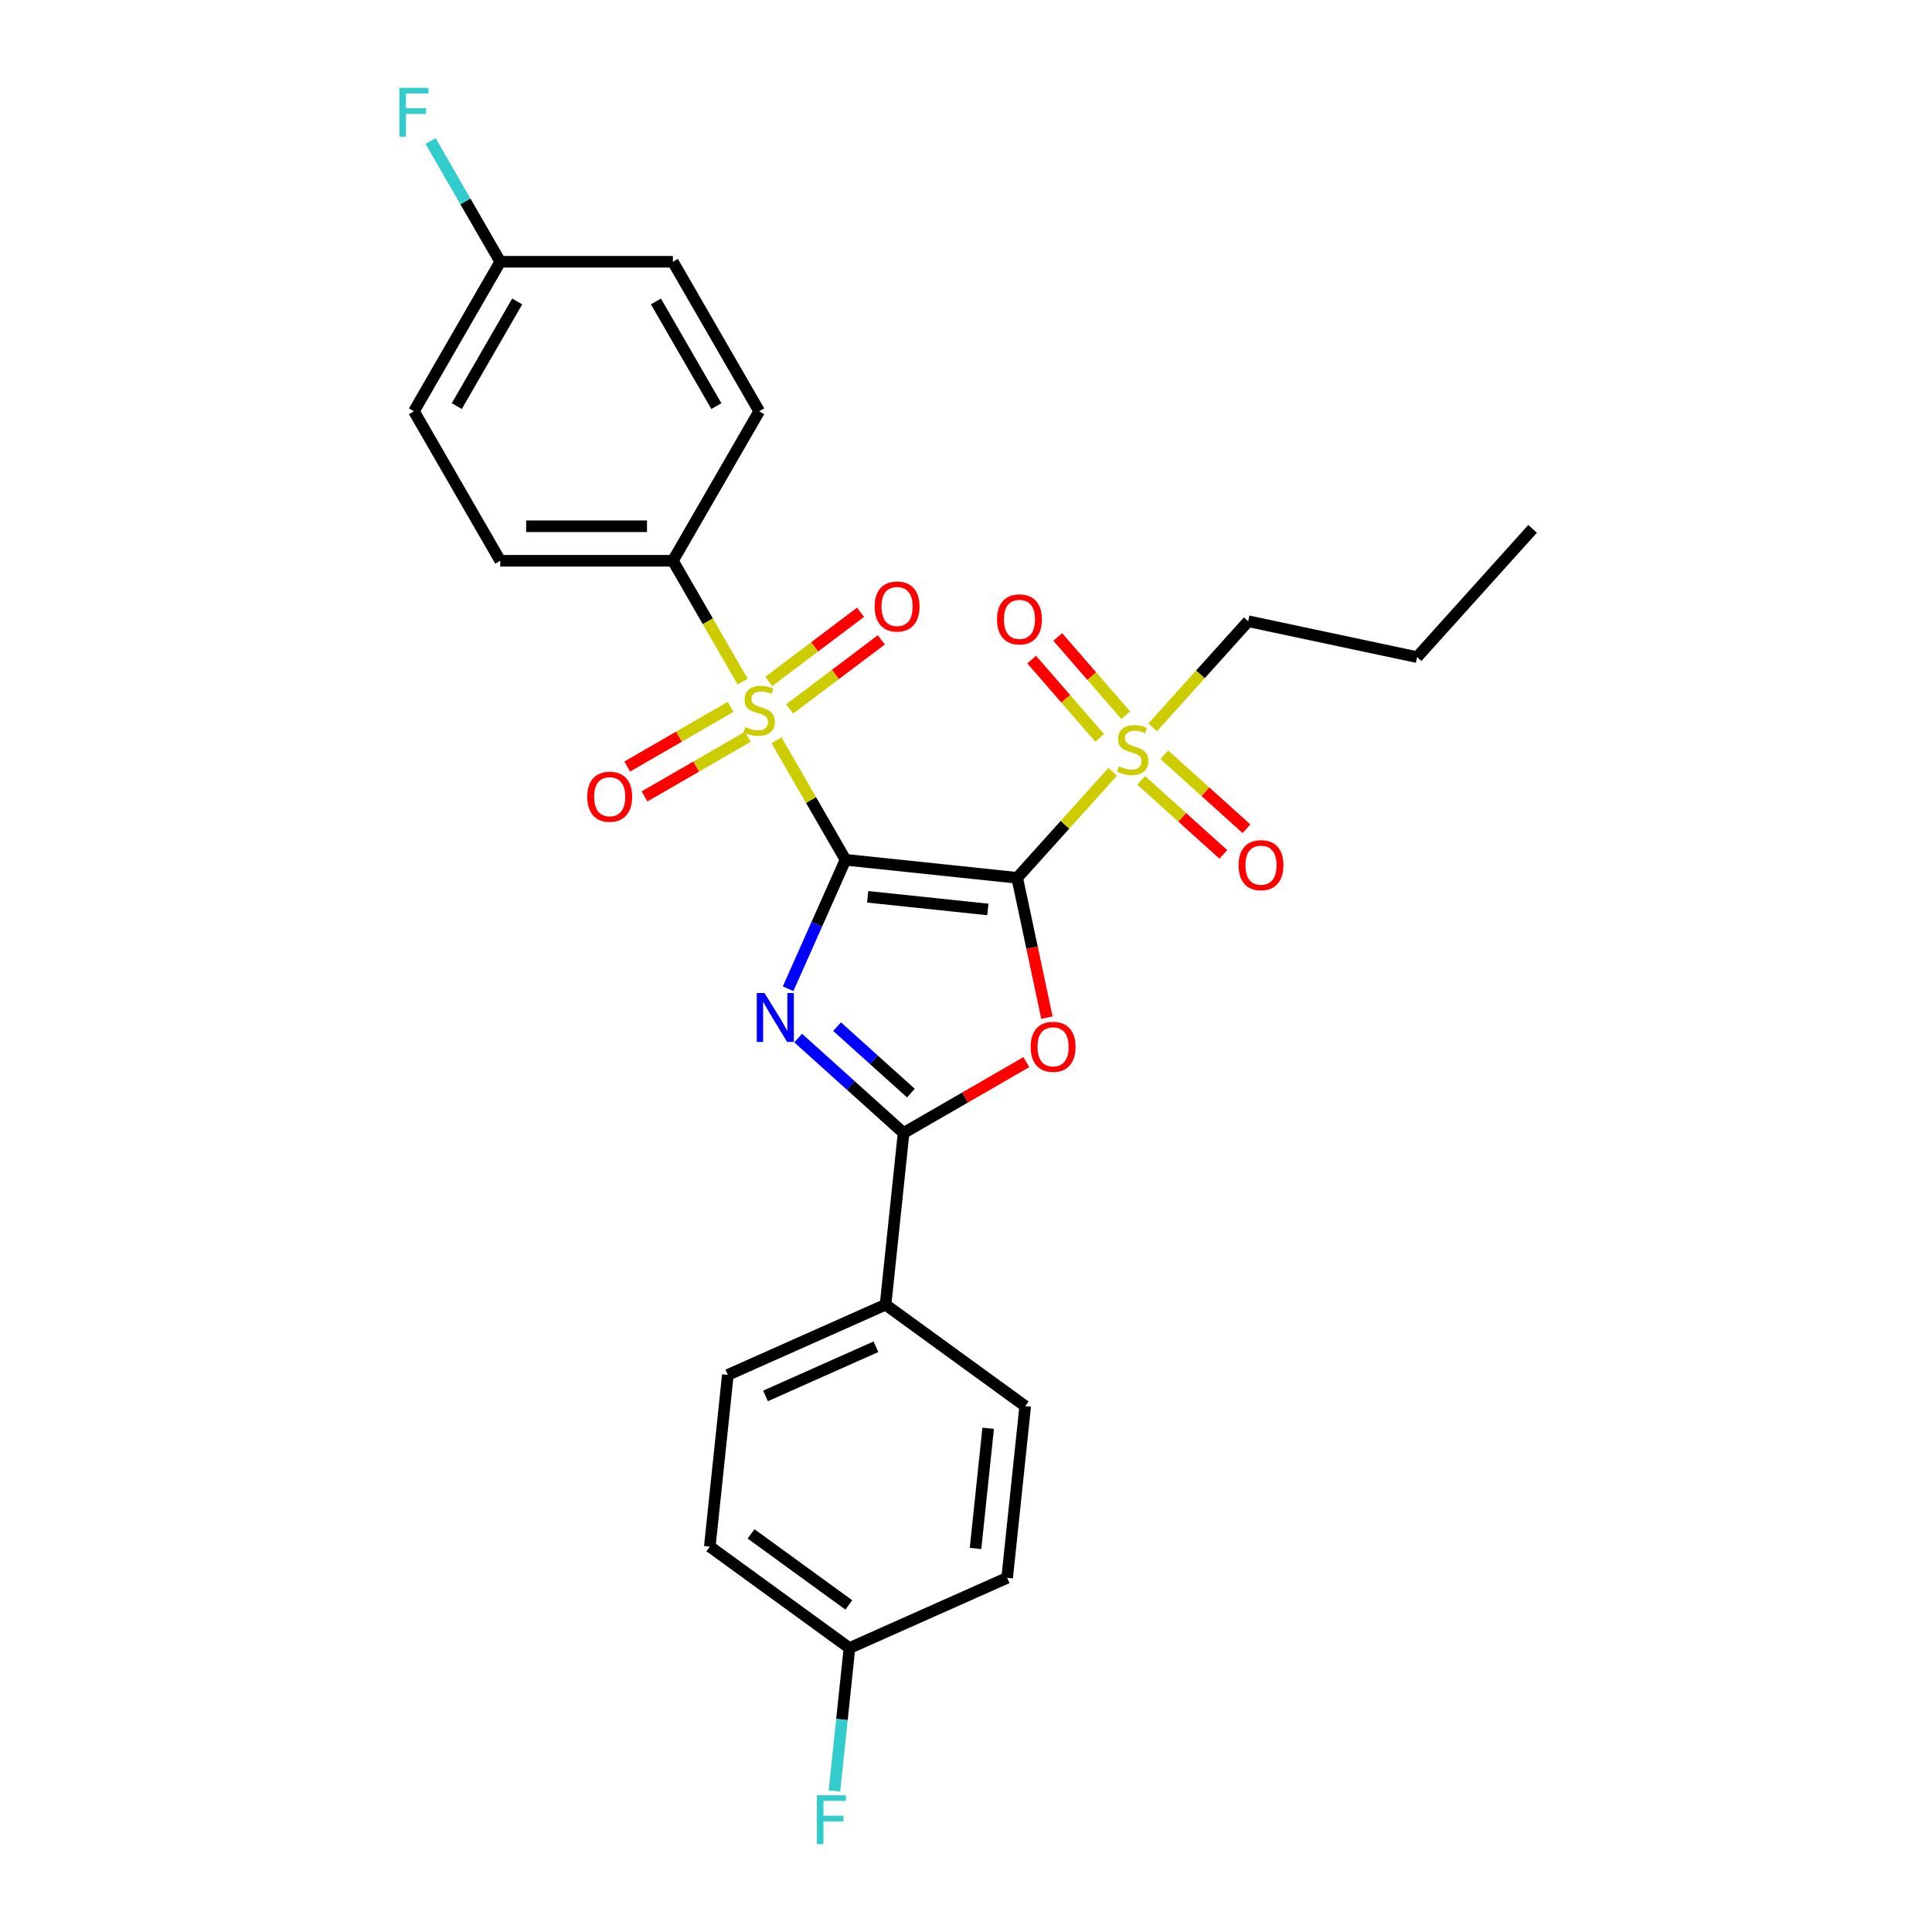 <?xml version='1.0' encoding='iso-8859-1'?>
<svg version='1.1' baseProfile='full'
              xmlns='http://www.w3.org/2000/svg'
                      xmlns:rdkit='http://www.rdkit.org/xml'
                      xmlns:xlink='http://www.w3.org/1999/xlink'
                  xml:space='preserve'
width='1000px' height='1000px' viewBox='0 0 1000 1000'>
<!-- END OF HEADER -->
<rect style='opacity:1.0;fill:#FFFFFF;stroke:none' width='1000' height='1000' x='0' y='0'> </rect>
<path class='bond-0' d='M 437.637,445.019 L 526.501,454.359' style='fill:none;fill-rule:evenodd;stroke:#000000;stroke-width:6px;stroke-linecap:butt;stroke-linejoin:miter;stroke-opacity:1' />
<path class='bond-0' d='M 449.099,464.193 L 511.304,470.731' style='fill:none;fill-rule:evenodd;stroke:#000000;stroke-width:6px;stroke-linecap:butt;stroke-linejoin:miter;stroke-opacity:1' />
<path class='bond-1' d='M 437.637,445.019 L 422.78,478.39' style='fill:none;fill-rule:evenodd;stroke:#000000;stroke-width:6px;stroke-linecap:butt;stroke-linejoin:miter;stroke-opacity:1' />
<path class='bond-1' d='M 422.78,478.39 L 407.922,511.761' style='fill:none;fill-rule:evenodd;stroke:#0000FF;stroke-width:6px;stroke-linecap:butt;stroke-linejoin:miter;stroke-opacity:1' />
<path class='bond-2' d='M 437.637,445.019 L 419.782,414.093' style='fill:none;fill-rule:evenodd;stroke:#000000;stroke-width:6px;stroke-linecap:butt;stroke-linejoin:miter;stroke-opacity:1' />
<path class='bond-2' d='M 419.782,414.093 L 401.927,383.166' style='fill:none;fill-rule:evenodd;stroke:#CCCC00;stroke-width:6px;stroke-linecap:butt;stroke-linejoin:miter;stroke-opacity:1' />
<path class='bond-3' d='M 526.501,454.359 L 534.193,490.545' style='fill:none;fill-rule:evenodd;stroke:#000000;stroke-width:6px;stroke-linecap:butt;stroke-linejoin:miter;stroke-opacity:1' />
<path class='bond-3' d='M 534.193,490.545 L 541.885,526.731' style='fill:none;fill-rule:evenodd;stroke:#FF0000;stroke-width:6px;stroke-linecap:butt;stroke-linejoin:miter;stroke-opacity:1' />
<path class='bond-4' d='M 526.501,454.359 L 551.222,426.904' style='fill:none;fill-rule:evenodd;stroke:#000000;stroke-width:6px;stroke-linecap:butt;stroke-linejoin:miter;stroke-opacity:1' />
<path class='bond-4' d='M 551.222,426.904 L 575.944,399.448' style='fill:none;fill-rule:evenodd;stroke:#CCCC00;stroke-width:6px;stroke-linecap:butt;stroke-linejoin:miter;stroke-opacity:1' />
<path class='bond-5' d='M 413.124,537.3 L 440.411,561.868' style='fill:none;fill-rule:evenodd;stroke:#0000FF;stroke-width:6px;stroke-linecap:butt;stroke-linejoin:miter;stroke-opacity:1' />
<path class='bond-5' d='M 440.411,561.868 L 467.697,586.437' style='fill:none;fill-rule:evenodd;stroke:#000000;stroke-width:6px;stroke-linecap:butt;stroke-linejoin:miter;stroke-opacity:1' />
<path class='bond-5' d='M 433.268,531.39 L 452.368,548.588' style='fill:none;fill-rule:evenodd;stroke:#0000FF;stroke-width:6px;stroke-linecap:butt;stroke-linejoin:miter;stroke-opacity:1' />
<path class='bond-5' d='M 452.368,548.588 L 471.469,565.786' style='fill:none;fill-rule:evenodd;stroke:#000000;stroke-width:6px;stroke-linecap:butt;stroke-linejoin:miter;stroke-opacity:1' />
<path class='bond-6' d='M 384.387,352.786 L 366.335,321.52' style='fill:none;fill-rule:evenodd;stroke:#CCCC00;stroke-width:6px;stroke-linecap:butt;stroke-linejoin:miter;stroke-opacity:1' />
<path class='bond-6' d='M 366.335,321.52 L 348.284,290.254' style='fill:none;fill-rule:evenodd;stroke:#000000;stroke-width:6px;stroke-linecap:butt;stroke-linejoin:miter;stroke-opacity:1' />
<path class='bond-7' d='M 408.685,366.975 L 432.429,349.082' style='fill:none;fill-rule:evenodd;stroke:#CCCC00;stroke-width:6px;stroke-linecap:butt;stroke-linejoin:miter;stroke-opacity:1' />
<path class='bond-7' d='M 432.429,349.082 L 456.172,331.189' style='fill:none;fill-rule:evenodd;stroke:#FF0000;stroke-width:6px;stroke-linecap:butt;stroke-linejoin:miter;stroke-opacity:1' />
<path class='bond-7' d='M 397.93,352.703 L 421.673,334.81' style='fill:none;fill-rule:evenodd;stroke:#CCCC00;stroke-width:6px;stroke-linecap:butt;stroke-linejoin:miter;stroke-opacity:1' />
<path class='bond-7' d='M 421.673,334.81 L 445.417,316.918' style='fill:none;fill-rule:evenodd;stroke:#FF0000;stroke-width:6px;stroke-linecap:butt;stroke-linejoin:miter;stroke-opacity:1' />
<path class='bond-8' d='M 378.146,365.872 L 351.404,381.312' style='fill:none;fill-rule:evenodd;stroke:#CCCC00;stroke-width:6px;stroke-linecap:butt;stroke-linejoin:miter;stroke-opacity:1' />
<path class='bond-8' d='M 351.404,381.312 L 324.662,396.752' style='fill:none;fill-rule:evenodd;stroke:#FF0000;stroke-width:6px;stroke-linecap:butt;stroke-linejoin:miter;stroke-opacity:1' />
<path class='bond-8' d='M 387.081,381.349 L 360.339,396.788' style='fill:none;fill-rule:evenodd;stroke:#CCCC00;stroke-width:6px;stroke-linecap:butt;stroke-linejoin:miter;stroke-opacity:1' />
<path class='bond-8' d='M 360.339,396.788 L 333.597,412.228' style='fill:none;fill-rule:evenodd;stroke:#FF0000;stroke-width:6px;stroke-linecap:butt;stroke-linejoin:miter;stroke-opacity:1' />
<path class='bond-27' d='M 531.229,549.756 L 499.463,568.097' style='fill:none;fill-rule:evenodd;stroke:#FF0000;stroke-width:6px;stroke-linecap:butt;stroke-linejoin:miter;stroke-opacity:1' />
<path class='bond-27' d='M 499.463,568.097 L 467.697,586.437' style='fill:none;fill-rule:evenodd;stroke:#000000;stroke-width:6px;stroke-linecap:butt;stroke-linejoin:miter;stroke-opacity:1' />
<path class='bond-10' d='M 582.687,370.191 L 565.083,349.938' style='fill:none;fill-rule:evenodd;stroke:#CCCC00;stroke-width:6px;stroke-linecap:butt;stroke-linejoin:miter;stroke-opacity:1' />
<path class='bond-10' d='M 565.083,349.938 L 547.478,329.685' style='fill:none;fill-rule:evenodd;stroke:#FF0000;stroke-width:6px;stroke-linecap:butt;stroke-linejoin:miter;stroke-opacity:1' />
<path class='bond-10' d='M 569.2,381.915 L 551.595,361.662' style='fill:none;fill-rule:evenodd;stroke:#CCCC00;stroke-width:6px;stroke-linecap:butt;stroke-linejoin:miter;stroke-opacity:1' />
<path class='bond-10' d='M 551.595,361.662 L 533.991,341.409' style='fill:none;fill-rule:evenodd;stroke:#FF0000;stroke-width:6px;stroke-linecap:butt;stroke-linejoin:miter;stroke-opacity:1' />
<path class='bond-11' d='M 590.659,403.913 L 611.936,423.071' style='fill:none;fill-rule:evenodd;stroke:#CCCC00;stroke-width:6px;stroke-linecap:butt;stroke-linejoin:miter;stroke-opacity:1' />
<path class='bond-11' d='M 611.936,423.071 L 633.213,442.229' style='fill:none;fill-rule:evenodd;stroke:#FF0000;stroke-width:6px;stroke-linecap:butt;stroke-linejoin:miter;stroke-opacity:1' />
<path class='bond-11' d='M 602.617,390.633 L 623.894,409.791' style='fill:none;fill-rule:evenodd;stroke:#CCCC00;stroke-width:6px;stroke-linecap:butt;stroke-linejoin:miter;stroke-opacity:1' />
<path class='bond-11' d='M 623.894,409.791 L 645.17,428.948' style='fill:none;fill-rule:evenodd;stroke:#FF0000;stroke-width:6px;stroke-linecap:butt;stroke-linejoin:miter;stroke-opacity:1' />
<path class='bond-16' d='M 596.638,376.465 L 621.359,349.009' style='fill:none;fill-rule:evenodd;stroke:#CCCC00;stroke-width:6px;stroke-linecap:butt;stroke-linejoin:miter;stroke-opacity:1' />
<path class='bond-16' d='M 621.359,349.009 L 646.08,321.554' style='fill:none;fill-rule:evenodd;stroke:#000000;stroke-width:6px;stroke-linecap:butt;stroke-linejoin:miter;stroke-opacity:1' />
<path class='bond-9' d='M 467.697,586.437 L 458.357,675.301' style='fill:none;fill-rule:evenodd;stroke:#000000;stroke-width:6px;stroke-linecap:butt;stroke-linejoin:miter;stroke-opacity:1' />
<path class='bond-12' d='M 348.284,290.254 L 258.93,290.254' style='fill:none;fill-rule:evenodd;stroke:#000000;stroke-width:6px;stroke-linecap:butt;stroke-linejoin:miter;stroke-opacity:1' />
<path class='bond-12' d='M 334.881,272.384 L 272.333,272.384' style='fill:none;fill-rule:evenodd;stroke:#000000;stroke-width:6px;stroke-linecap:butt;stroke-linejoin:miter;stroke-opacity:1' />
<path class='bond-13' d='M 348.284,290.254 L 392.961,212.872' style='fill:none;fill-rule:evenodd;stroke:#000000;stroke-width:6px;stroke-linecap:butt;stroke-linejoin:miter;stroke-opacity:1' />
<path class='bond-14' d='M 458.357,675.301 L 376.728,711.644' style='fill:none;fill-rule:evenodd;stroke:#000000;stroke-width:6px;stroke-linecap:butt;stroke-linejoin:miter;stroke-opacity:1' />
<path class='bond-14' d='M 453.381,697.078 L 396.241,722.518' style='fill:none;fill-rule:evenodd;stroke:#000000;stroke-width:6px;stroke-linecap:butt;stroke-linejoin:miter;stroke-opacity:1' />
<path class='bond-15' d='M 458.357,675.301 L 530.645,727.822' style='fill:none;fill-rule:evenodd;stroke:#000000;stroke-width:6px;stroke-linecap:butt;stroke-linejoin:miter;stroke-opacity:1' />
<path class='bond-22' d='M 258.93,290.254 L 214.254,212.872' style='fill:none;fill-rule:evenodd;stroke:#000000;stroke-width:6px;stroke-linecap:butt;stroke-linejoin:miter;stroke-opacity:1' />
<path class='bond-20' d='M 392.961,212.872 L 348.284,135.489' style='fill:none;fill-rule:evenodd;stroke:#000000;stroke-width:6px;stroke-linecap:butt;stroke-linejoin:miter;stroke-opacity:1' />
<path class='bond-20' d='M 370.783,210.2 L 339.509,156.032' style='fill:none;fill-rule:evenodd;stroke:#000000;stroke-width:6px;stroke-linecap:butt;stroke-linejoin:miter;stroke-opacity:1' />
<path class='bond-19' d='M 376.728,711.644 L 367.388,800.508' style='fill:none;fill-rule:evenodd;stroke:#000000;stroke-width:6px;stroke-linecap:butt;stroke-linejoin:miter;stroke-opacity:1' />
<path class='bond-21' d='M 530.645,727.822 L 521.305,816.686' style='fill:none;fill-rule:evenodd;stroke:#000000;stroke-width:6px;stroke-linecap:butt;stroke-linejoin:miter;stroke-opacity:1' />
<path class='bond-21' d='M 511.471,739.283 L 504.933,801.488' style='fill:none;fill-rule:evenodd;stroke:#000000;stroke-width:6px;stroke-linecap:butt;stroke-linejoin:miter;stroke-opacity:1' />
<path class='bond-25' d='M 646.08,321.554 L 733.481,340.132' style='fill:none;fill-rule:evenodd;stroke:#000000;stroke-width:6px;stroke-linecap:butt;stroke-linejoin:miter;stroke-opacity:1' />
<path class='bond-17' d='M 439.677,853.029 L 521.305,816.686' style='fill:none;fill-rule:evenodd;stroke:#000000;stroke-width:6px;stroke-linecap:butt;stroke-linejoin:miter;stroke-opacity:1' />
<path class='bond-24' d='M 439.677,853.029 L 435.789,890.018' style='fill:none;fill-rule:evenodd;stroke:#000000;stroke-width:6px;stroke-linecap:butt;stroke-linejoin:miter;stroke-opacity:1' />
<path class='bond-24' d='M 435.789,890.018 L 431.901,927.007' style='fill:none;fill-rule:evenodd;stroke:#33CCCC;stroke-width:6px;stroke-linecap:butt;stroke-linejoin:miter;stroke-opacity:1' />
<path class='bond-29' d='M 439.677,853.029 L 367.388,800.508' style='fill:none;fill-rule:evenodd;stroke:#000000;stroke-width:6px;stroke-linecap:butt;stroke-linejoin:miter;stroke-opacity:1' />
<path class='bond-29' d='M 439.338,830.693 L 388.736,793.929' style='fill:none;fill-rule:evenodd;stroke:#000000;stroke-width:6px;stroke-linecap:butt;stroke-linejoin:miter;stroke-opacity:1' />
<path class='bond-18' d='M 258.93,135.489 L 348.284,135.489' style='fill:none;fill-rule:evenodd;stroke:#000000;stroke-width:6px;stroke-linecap:butt;stroke-linejoin:miter;stroke-opacity:1' />
<path class='bond-23' d='M 258.93,135.489 L 240.889,104.241' style='fill:none;fill-rule:evenodd;stroke:#000000;stroke-width:6px;stroke-linecap:butt;stroke-linejoin:miter;stroke-opacity:1' />
<path class='bond-23' d='M 240.889,104.241 L 222.848,72.993' style='fill:none;fill-rule:evenodd;stroke:#33CCCC;stroke-width:6px;stroke-linecap:butt;stroke-linejoin:miter;stroke-opacity:1' />
<path class='bond-28' d='M 258.93,135.489 L 214.254,212.872' style='fill:none;fill-rule:evenodd;stroke:#000000;stroke-width:6px;stroke-linecap:butt;stroke-linejoin:miter;stroke-opacity:1' />
<path class='bond-28' d='M 267.705,156.032 L 236.432,210.2' style='fill:none;fill-rule:evenodd;stroke:#000000;stroke-width:6px;stroke-linecap:butt;stroke-linejoin:miter;stroke-opacity:1' />
<path class='bond-26' d='M 733.481,340.132 L 793.27,273.729' style='fill:none;fill-rule:evenodd;stroke:#000000;stroke-width:6px;stroke-linecap:butt;stroke-linejoin:miter;stroke-opacity:1' />
<path  class='atom-2' d='M 395.701 513.995
L 403.993 527.398
Q 404.815 528.721, 406.137 531.115
Q 407.459 533.51, 407.531 533.653
L 407.531 513.995
L 410.891 513.995
L 410.891 539.3
L 407.424 539.3
L 398.524 524.646
Q 397.488 522.931, 396.38 520.965
Q 395.307 518.999, 394.986 518.391
L 394.986 539.3
L 391.698 539.3
L 391.698 513.995
L 395.701 513.995
' fill='#0000FF'/>
<path  class='atom-3' d='M 385.812 376.322
Q 386.098 376.429, 387.278 376.929
Q 388.457 377.43, 389.744 377.752
Q 391.066 378.037, 392.353 378.037
Q 394.748 378.037, 396.142 376.894
Q 397.536 375.714, 397.536 373.677
Q 397.536 372.283, 396.821 371.425
Q 396.142 370.568, 395.069 370.103
Q 393.997 369.638, 392.21 369.102
Q 389.958 368.423, 388.6 367.78
Q 387.278 367.136, 386.313 365.778
Q 385.383 364.42, 385.383 362.133
Q 385.383 358.952, 387.528 356.986
Q 389.708 355.02, 393.997 355.02
Q 396.928 355.02, 400.252 356.414
L 399.43 359.166
Q 396.392 357.915, 394.104 357.915
Q 391.638 357.915, 390.28 358.952
Q 388.922 359.952, 388.958 361.704
Q 388.958 363.062, 389.637 363.884
Q 390.352 364.706, 391.352 365.171
Q 392.389 365.635, 394.104 366.171
Q 396.392 366.886, 397.75 367.601
Q 399.108 368.316, 400.073 369.781
Q 401.074 371.211, 401.074 373.677
Q 401.074 377.18, 398.715 379.074
Q 396.392 380.933, 392.496 380.933
Q 390.244 380.933, 388.529 380.432
Q 386.849 379.967, 384.847 379.145
L 385.812 376.322
' fill='#CCCC00'/>
<path  class='atom-4' d='M 533.463 541.832
Q 533.463 535.756, 536.465 532.36
Q 539.468 528.965, 545.079 528.965
Q 550.691 528.965, 553.693 532.36
Q 556.695 535.756, 556.695 541.832
Q 556.695 547.979, 553.657 551.482
Q 550.619 554.949, 545.079 554.949
Q 539.503 554.949, 536.465 551.482
Q 533.463 548.015, 533.463 541.832
M 545.079 552.089
Q 548.939 552.089, 551.012 549.516
Q 553.121 546.907, 553.121 541.832
Q 553.121 536.863, 551.012 534.362
Q 548.939 531.824, 545.079 531.824
Q 541.219 531.824, 539.11 534.326
Q 537.037 536.828, 537.037 541.832
Q 537.037 546.943, 539.11 549.516
Q 541.219 552.089, 545.079 552.089
' fill='#FF0000'/>
<path  class='atom-5' d='M 579.142 396.642
Q 579.428 396.749, 580.608 397.249
Q 581.787 397.75, 583.074 398.071
Q 584.396 398.357, 585.683 398.357
Q 588.078 398.357, 589.472 397.214
Q 590.866 396.034, 590.866 393.997
Q 590.866 392.603, 590.151 391.745
Q 589.472 390.887, 588.399 390.423
Q 587.327 389.958, 585.54 389.422
Q 583.288 388.743, 581.93 388.099
Q 580.608 387.456, 579.643 386.098
Q 578.713 384.74, 578.713 382.452
Q 578.713 379.271, 580.858 377.306
Q 583.038 375.34, 587.327 375.34
Q 590.258 375.34, 593.582 376.734
L 592.76 379.486
Q 589.722 378.235, 587.434 378.235
Q 584.968 378.235, 583.61 379.271
Q 582.252 380.272, 582.288 382.023
Q 582.288 383.382, 582.967 384.204
Q 583.682 385.026, 584.682 385.49
Q 585.719 385.955, 587.434 386.491
Q 589.722 387.206, 591.08 387.921
Q 592.438 388.636, 593.403 390.101
Q 594.404 391.531, 594.404 393.997
Q 594.404 397.499, 592.045 399.394
Q 589.722 401.252, 585.826 401.252
Q 583.574 401.252, 581.859 400.752
Q 580.179 400.287, 578.177 399.465
L 579.142 396.642
' fill='#CCCC00'/>
<path  class='atom-8' d='M 452.704 313.932
Q 452.704 307.856, 455.706 304.46
Q 458.709 301.065, 464.32 301.065
Q 469.932 301.065, 472.934 304.46
Q 475.936 307.856, 475.936 313.932
Q 475.936 320.079, 472.898 323.582
Q 469.86 327.049, 464.32 327.049
Q 458.744 327.049, 455.706 323.582
Q 452.704 320.115, 452.704 313.932
M 464.32 324.19
Q 468.18 324.19, 470.253 321.616
Q 472.362 319.007, 472.362 313.932
Q 472.362 308.964, 470.253 306.462
Q 468.18 303.924, 464.32 303.924
Q 460.46 303.924, 458.351 306.426
Q 456.278 308.928, 456.278 313.932
Q 456.278 319.043, 458.351 321.616
Q 460.46 324.19, 464.32 324.19
' fill='#FF0000'/>
<path  class='atom-9' d='M 303.962 412.385
Q 303.962 406.309, 306.965 402.913
Q 309.967 399.518, 315.578 399.518
Q 321.19 399.518, 324.192 402.913
Q 327.194 406.309, 327.194 412.385
Q 327.194 418.532, 324.156 422.035
Q 321.118 425.502, 315.578 425.502
Q 310.003 425.502, 306.965 422.035
Q 303.962 418.568, 303.962 412.385
M 315.578 422.643
Q 319.438 422.643, 321.511 420.069
Q 323.62 417.46, 323.62 412.385
Q 323.62 407.417, 321.511 404.915
Q 319.438 402.377, 315.578 402.377
Q 311.718 402.377, 309.609 404.879
Q 307.536 407.381, 307.536 412.385
Q 307.536 417.496, 309.609 420.069
Q 311.718 422.643, 315.578 422.643
' fill='#FF0000'/>
<path  class='atom-11' d='M 516.055 320.59
Q 516.055 314.514, 519.058 311.119
Q 522.06 307.724, 527.671 307.724
Q 533.283 307.724, 536.285 311.119
Q 539.287 314.514, 539.287 320.59
Q 539.287 326.738, 536.249 330.241
Q 533.211 333.708, 527.671 333.708
Q 522.096 333.708, 519.058 330.241
Q 516.055 326.774, 516.055 320.59
M 527.671 330.848
Q 531.531 330.848, 533.604 328.275
Q 535.713 325.666, 535.713 320.59
Q 535.713 315.622, 533.604 313.12
Q 531.531 310.583, 527.671 310.583
Q 523.811 310.583, 521.702 313.085
Q 519.629 315.587, 519.629 320.59
Q 519.629 325.701, 521.702 328.275
Q 523.811 330.848, 527.671 330.848
' fill='#FF0000'/>
<path  class='atom-12' d='M 641.077 447.817
Q 641.077 441.741, 644.08 438.346
Q 647.082 434.95, 652.693 434.95
Q 658.305 434.95, 661.307 438.346
Q 664.309 441.741, 664.309 447.817
Q 664.309 453.965, 661.271 457.467
Q 658.233 460.934, 652.693 460.934
Q 647.118 460.934, 644.08 457.467
Q 641.077 454, 641.077 447.817
M 652.693 458.075
Q 656.553 458.075, 658.626 455.502
Q 660.735 452.892, 660.735 447.817
Q 660.735 442.849, 658.626 440.347
Q 656.553 437.81, 652.693 437.81
Q 648.833 437.81, 646.724 440.311
Q 644.651 442.813, 644.651 447.817
Q 644.651 452.928, 646.724 455.502
Q 648.833 458.075, 652.693 458.075
' fill='#FF0000'/>
<path  class='atom-24' d='M 206.73 45.455
L 221.777 45.455
L 221.777 48.35
L 210.125 48.35
L 210.125 56.034
L 220.49 56.034
L 220.49 58.965
L 210.125 58.965
L 210.125 70.76
L 206.73 70.76
L 206.73 45.455
' fill='#33CCCC'/>
<path  class='atom-25' d='M 422.813 929.241
L 437.86 929.241
L 437.86 932.136
L 426.209 932.136
L 426.209 939.82
L 436.574 939.82
L 436.574 942.751
L 426.209 942.751
L 426.209 954.545
L 422.813 954.545
L 422.813 929.241
' fill='#33CCCC'/>
</svg>
